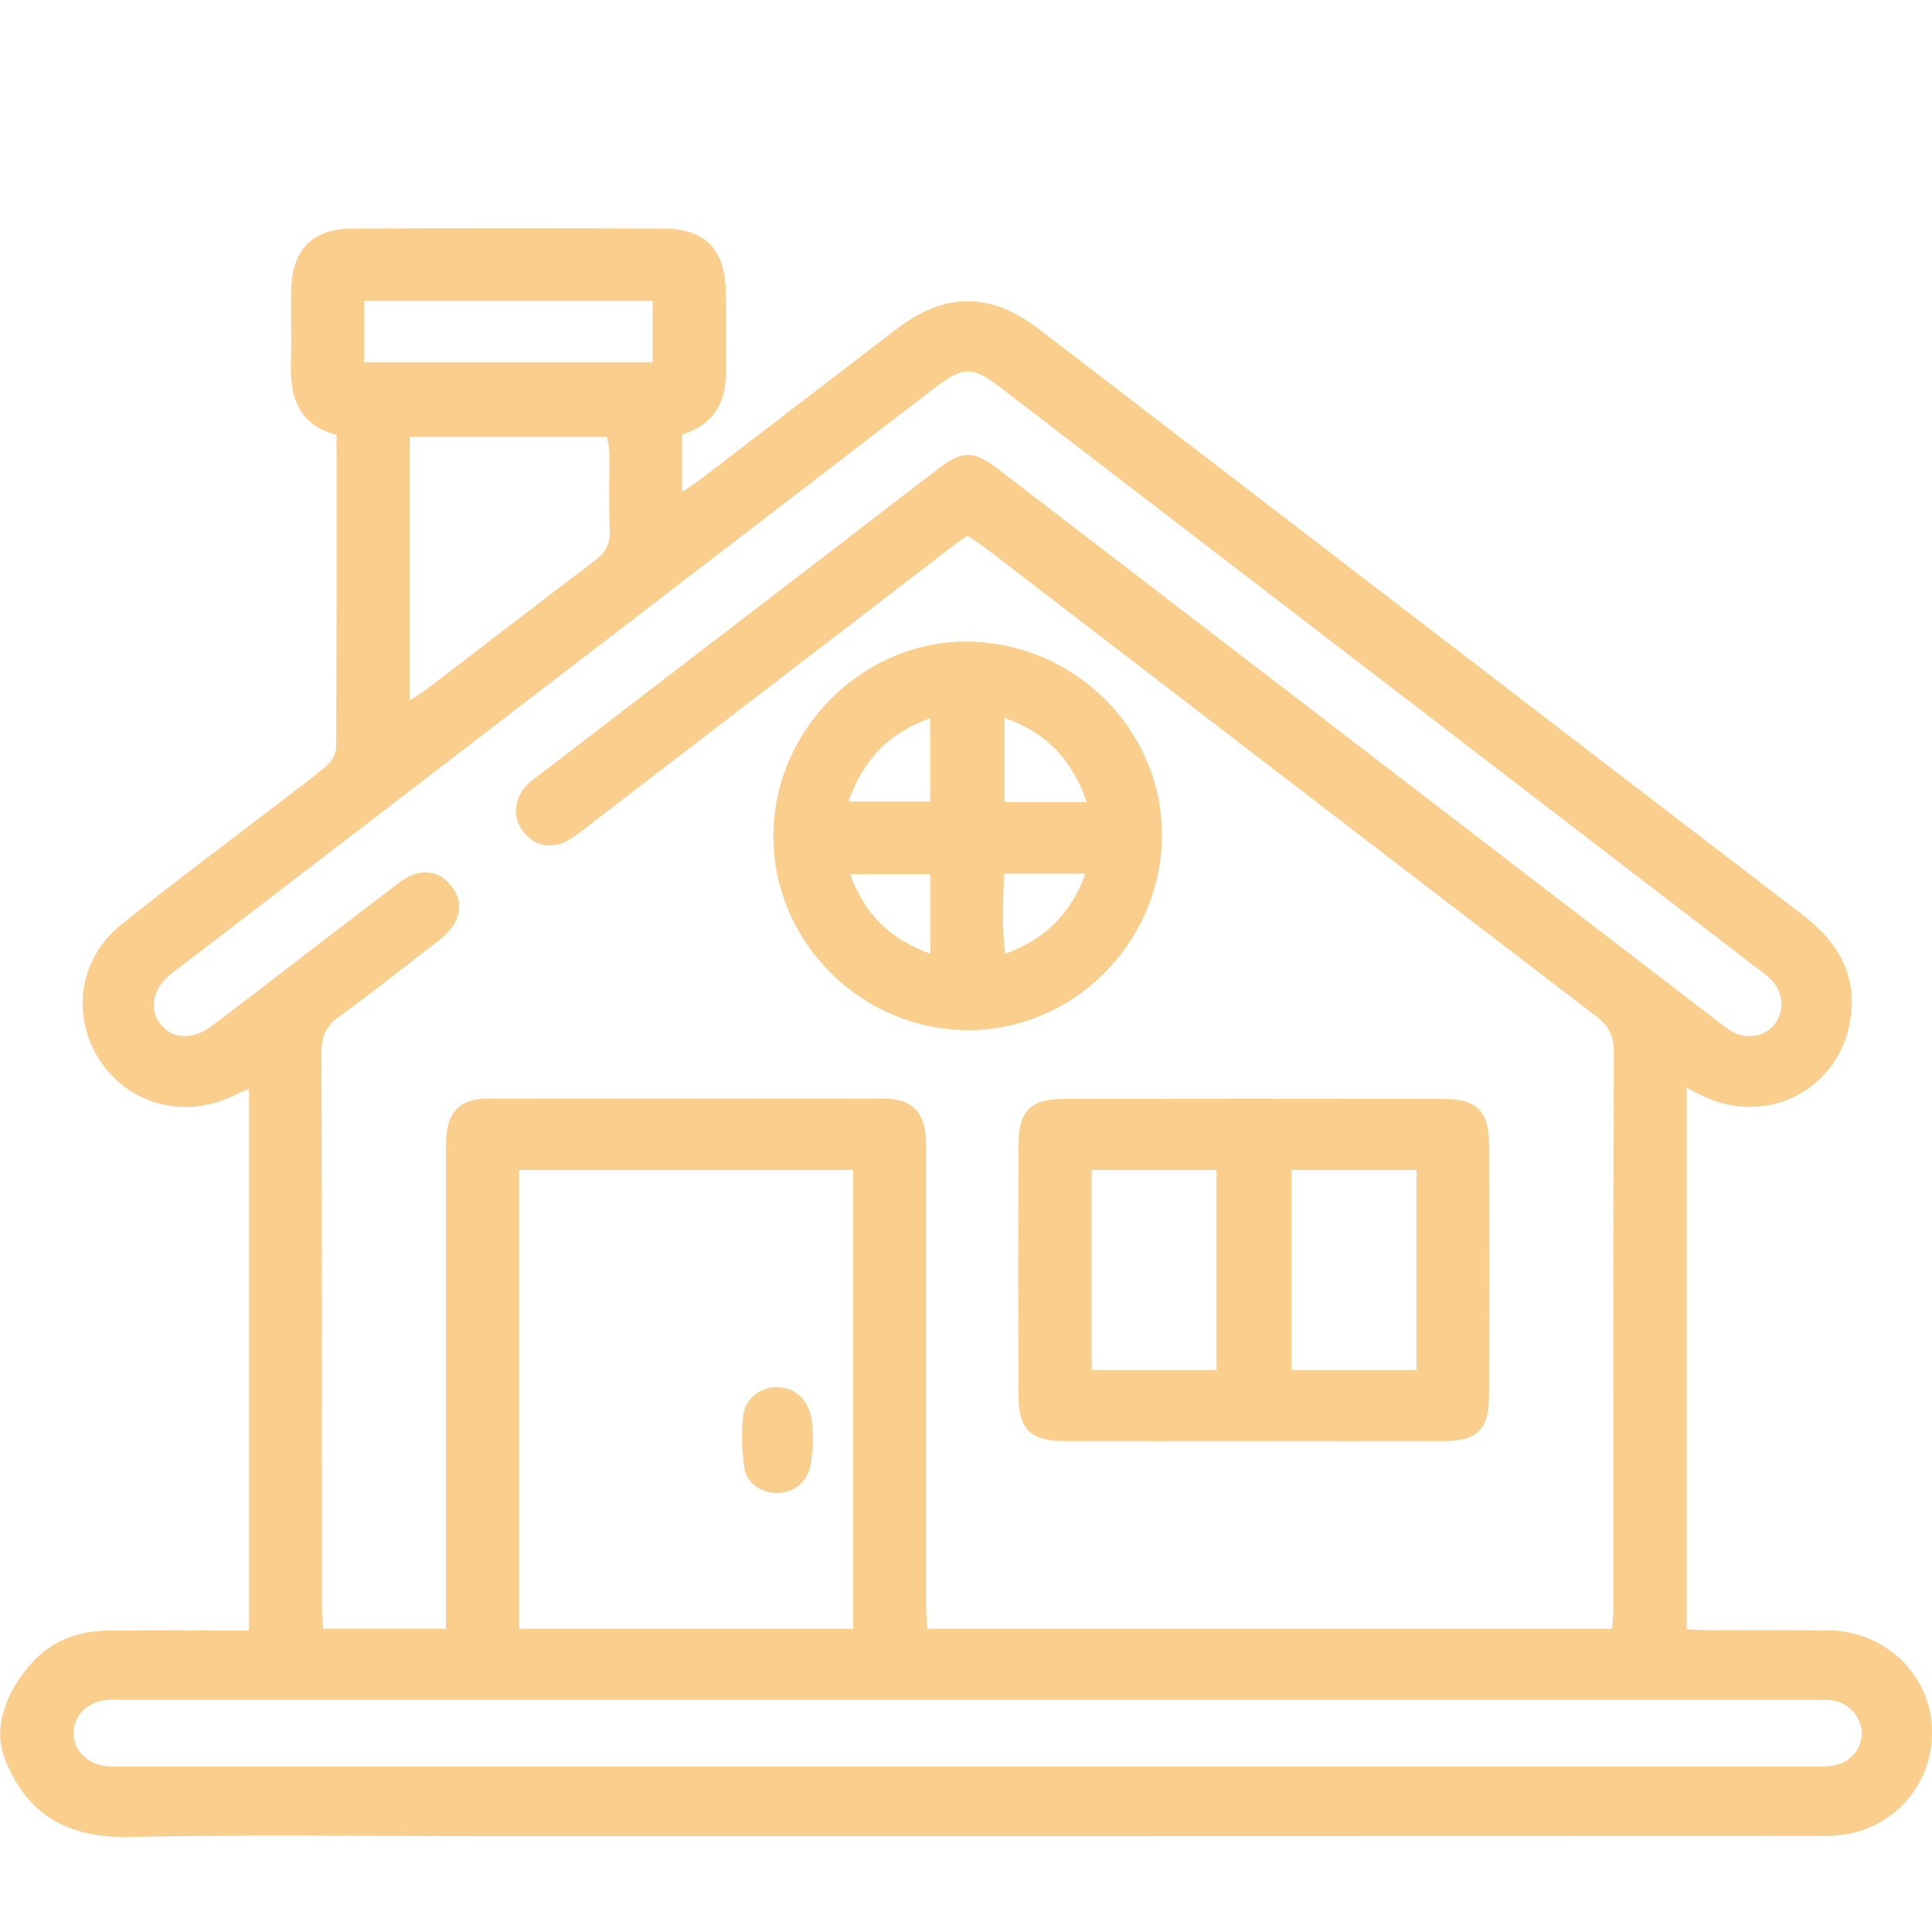 <?xml version="1.0" encoding="utf-8"?>
<!-- Generator: Adobe Illustrator 28.0.0, SVG Export Plug-In . SVG Version: 6.00 Build 0)  -->
<svg version="1.1" id="Layer_1" xmlns="http://www.w3.org/2000/svg" xmlns:xlink="http://www.w3.org/1999/xlink" x="0px" y="0px"
	 viewBox="0 0 100 100" style="enable-background:new 0 0 100 100;" xml:space="preserve">
<style type="text/css">
	.st0{fill:#FACE8D;}
</style>
<g>
	<path class="st0" d="M99.96,89.02c-0.28-2.35-2.17-4.21-4.51-4.56c-0.24-0.05-0.48-0.07-0.72-0.07c0,0-0.01,0-0.01,0
		c0,0-0.01,0-0.01,0c-2.46-0.02-3.89-0.02-5.83-0.01c-0.14,0-0.27,0-0.42,0c-0.38,0-0.76-0.03-1.16-0.05c0-9.37,0-18.65,0-28.03
		c0.32,0.17,0.53,0.28,0.74,0.38c3.4,1.71,7.28-0.31,7.76-4.08c0.29-2.25-0.74-3.9-2.48-5.23c-13.19-10.1-26.36-20.22-39.54-30.33
		c-2.53-1.94-4.87-1.93-7.4,0.01c-3.33,2.55-6.65,5.1-9.98,7.65c-0.32,0.25-0.66,0.46-1.1,0.77c0-1.13,0-2.06,0-2.98
		c1.65-0.51,2.28-1.65,2.27-3.23c-0.01-1.41,0.02-2.82-0.01-4.23c-0.04-2.13-1.09-3.19-3.2-3.2c-5.37-0.02-10.74-0.02-16.11,0
		c-2.1,0.01-3.14,1.09-3.18,3.23c-0.02,1.21,0.03,2.43-0.01,3.64c-0.07,1.8,0.35,3.29,2.36,3.81c0,5.46,0.01,10.83-0.02,16.19
		c0,0.32-0.26,0.73-0.52,0.96c-0.87,0.73-1.79,1.4-2.69,2.09c-2.64,2.03-5.31,4.02-7.91,6.1c-2.18,1.75-2.61,4.69-1.15,6.98
		c1.48,2.32,4.38,3.12,6.92,1.9c0.26-0.13,0.53-0.23,0.84-0.37c0,9.37,0,18.64,0,28.03c-0.46,0-0.84,0-1.22,0
		c-2.04,0-4.08-0.02-6.11,0.01c-0.62,0.01-1.24,0.1-1.82,0.29c-0.82,0.28-1.55,0.77-2.13,1.42c-0.58,0.65-1.09,1.45-1.37,2.3
		c-0.28,0.84-0.33,1.74,0,2.6c1.15,2.98,3.32,4.14,6.5,4.07c6.15-0.13,12.3-0.04,18.46-0.04c29.78,0,38.88,0,68.67-0.01
		c0.7,0,1.42-0.01,2.09-0.17C98.61,94.19,100.28,91.72,99.96,89.02z M18.84,15.57c4.99,0,9.9,0,14.94,0c0,1.02,0,2.05,0,3.18
		c-4.93,0-9.88,0-14.94,0C18.84,17.65,18.84,16.65,18.84,15.57z M31.56,27.48c0.03,0.71-0.25,1.15-0.8,1.56
		c-2.9,2.19-5.78,4.42-8.67,6.63c-0.24,0.18-0.5,0.33-0.88,0.58c0-4.62,0-9.09,0-13.64c3.41,0,6.76,0,10.21,0
		c0.04,0.28,0.12,0.57,0.12,0.87C31.55,24.82,31.51,26.15,31.56,27.48z M10.87,53.17c-0.97,0.69-2.02,0.6-2.6-0.21
		c-0.56-0.77-0.36-1.76,0.5-2.48c0.27-0.23,0.56-0.43,0.84-0.65c4.32-3.31,8.64-6.63,12.96-9.94c8.61-6.61,17.21-13.21,25.82-19.82
		c1.47-1.12,1.94-1.12,3.41,0c12.99,9.97,25.98,19.94,38.97,29.91c0.31,0.24,0.64,0.46,0.91,0.74c0.62,0.62,0.69,1.59,0.21,2.25
		c-0.49,0.67-1.43,0.87-2.21,0.44c-0.34-0.19-0.64-0.45-0.95-0.68c-12.24-9.4-24.49-18.79-36.73-28.19
		c-0.16-0.12-0.31-0.24-0.47-0.36c-1.15-0.84-1.73-0.85-2.85,0c-1.44,1.08-2.86,2.19-4.29,3.29c-5.47,4.2-10.94,8.39-16.41,12.59
		c-0.22,0.17-0.44,0.32-0.64,0.51c-0.72,0.68-0.84,1.7-0.29,2.44c0.58,0.78,1.52,0.98,2.4,0.46c0.43-0.26,0.83-0.59,1.23-0.9
		c6.21-4.77,12.43-9.54,18.64-14.31c0.22-0.17,0.44-0.32,0.75-0.53c0.27,0.18,0.57,0.36,0.84,0.56
		C61.46,36.39,72.02,44.5,82.6,52.59c0.66,0.5,0.93,1.01,0.93,1.85C83.5,64,83.51,73.56,83.51,83.12c0,0.38-0.04,0.76-0.07,1.19
		c-11.82,0-23.56,0-35.45,0c-0.02-0.46-0.06-0.91-0.06-1.36c0-7.68,0-15.36,0-23.04c0-0.35,0.02-0.71-0.01-1.06
		c-0.1-1.33-0.77-1.98-2.12-1.98c-6.86-0.01-13.71-0.01-20.57,0c-1.42,0-2.06,0.66-2.14,2.09c-0.02,0.35-0.01,0.71-0.01,1.06
		c0,7.6,0,15.2,0,22.81c0,0.46,0,0.93,0,1.47c-2.16,0-4.21,0-6.35,0c-0.03-0.41-0.07-0.79-0.07-1.16c0-9.56,0.01-19.12-0.02-28.68
		c0-0.83,0.24-1.36,0.92-1.85c1.59-1.14,3.12-2.37,4.67-3.56c0.22-0.17,0.44-0.33,0.65-0.51c0.98-0.84,1.16-1.81,0.49-2.67
		c-0.67-0.86-1.68-0.97-2.7-0.19c-2.59,1.96-5.16,3.95-7.74,5.93C12.24,52.12,11.57,52.66,10.87,53.17z M44.16,60.56
		c0,7.92,0,15.81,0,23.75c-5.77,0-11.48,0-17.29,0c0-7.9,0-15.78,0-23.75C32.61,60.56,38.34,60.56,44.16,60.56z M94.98,91.37
		c-0.38,0.08-0.78,0.06-1.17,0.06c-36.05,0-51.42,0-87.47,0c-0.27,0-0.55,0.02-0.82-0.01c-1.02-0.1-1.73-0.84-1.71-1.75
		c0.02-0.88,0.7-1.57,1.67-1.67c0.39-0.04,0.78-0.02,1.17-0.02c27.24,0,52.96,0,79.94,0c0.19,0,0.38,0,0.57,0c2.86,0,3.88,0,6.74,0
		c0.14,0,0.29,0,0.43,0c0.04,0,0.07,0,0.11,0c0.17,0,0.34,0.02,0.51,0.05c0.81,0.16,1.4,0.89,1.41,1.66
		C96.38,90.47,95.8,91.2,94.98,91.37z"/>
	<path class="st0" d="M52.72,59.18c-0.02,4.38-0.02,8.77,0,13.15c0.01,1.65,0.65,2.25,2.3,2.26c3.29,0.01,6.58,0,9.86,0
		c3.29,0,6.58,0.01,9.86,0c1.71,0,2.33-0.6,2.33-2.35c0.02-4.34,0.02-8.69,0-13.03c-0.01-1.71-0.65-2.33-2.36-2.33
		c-6.54-0.01-13.07-0.01-19.61,0C53.38,56.87,52.72,57.48,52.72,59.18z M66.85,60.56c2.13,0,4.26,0,6.47,0c0,3.45,0,6.87,0,10.35
		c-2.16,0-4.26,0-6.47,0C66.85,67.49,66.85,64.07,66.85,60.56z M56.5,60.56c2.13,0,4.26,0,6.47,0c0,3.45,0,6.87,0,10.35
		c-2.17,0-4.26,0-6.47,0C56.5,67.49,56.5,64.07,56.5,60.56z"/>
	<path class="st0" d="M50.05,53.32c5.46,0.04,10.02-4.47,10.09-9.99c0.07-5.45-4.42-10.01-9.96-10.12
		c-5.47-0.1-10.14,4.52-10.15,10.05C40.01,48.73,44.54,53.28,50.05,53.32z M51.99,37.16c2.19,0.76,3.51,2.18,4.26,4.36
		c-1.48,0-2.79,0-4.26,0C51.99,40.04,51.99,38.66,51.99,37.16z M51.96,45.22c1.48,0,2.79,0,4.22,0c-0.73,2.03-2.03,3.36-4.15,4.15
		C51.84,47.97,51.94,46.66,51.96,45.22z M48.16,49.37c-2.06-0.74-3.41-2.04-4.16-4.12c1.42,0,2.75,0,4.16,0
		C48.16,46.61,48.16,47.92,48.16,49.37z M48.15,37.17c0,1.48,0,2.85,0,4.32c-1.36,0-2.71,0-4.23,0
		C44.67,39.31,46.01,37.94,48.15,37.17z"/>
	<path class="st0" d="M40.25,77.28c0.76-0.02,1.44-0.5,1.65-1.25c0.13-0.48,0.14-0.99,0.19-1.37c-0.04-0.52-0.03-0.91-0.1-1.29
		c-0.18-0.95-0.87-1.56-1.76-1.57c-0.88-0.01-1.67,0.58-1.77,1.53c-0.09,0.88-0.07,1.79,0.07,2.66
		C38.66,76.8,39.45,77.3,40.25,77.28z"/>
</g>
</svg>
